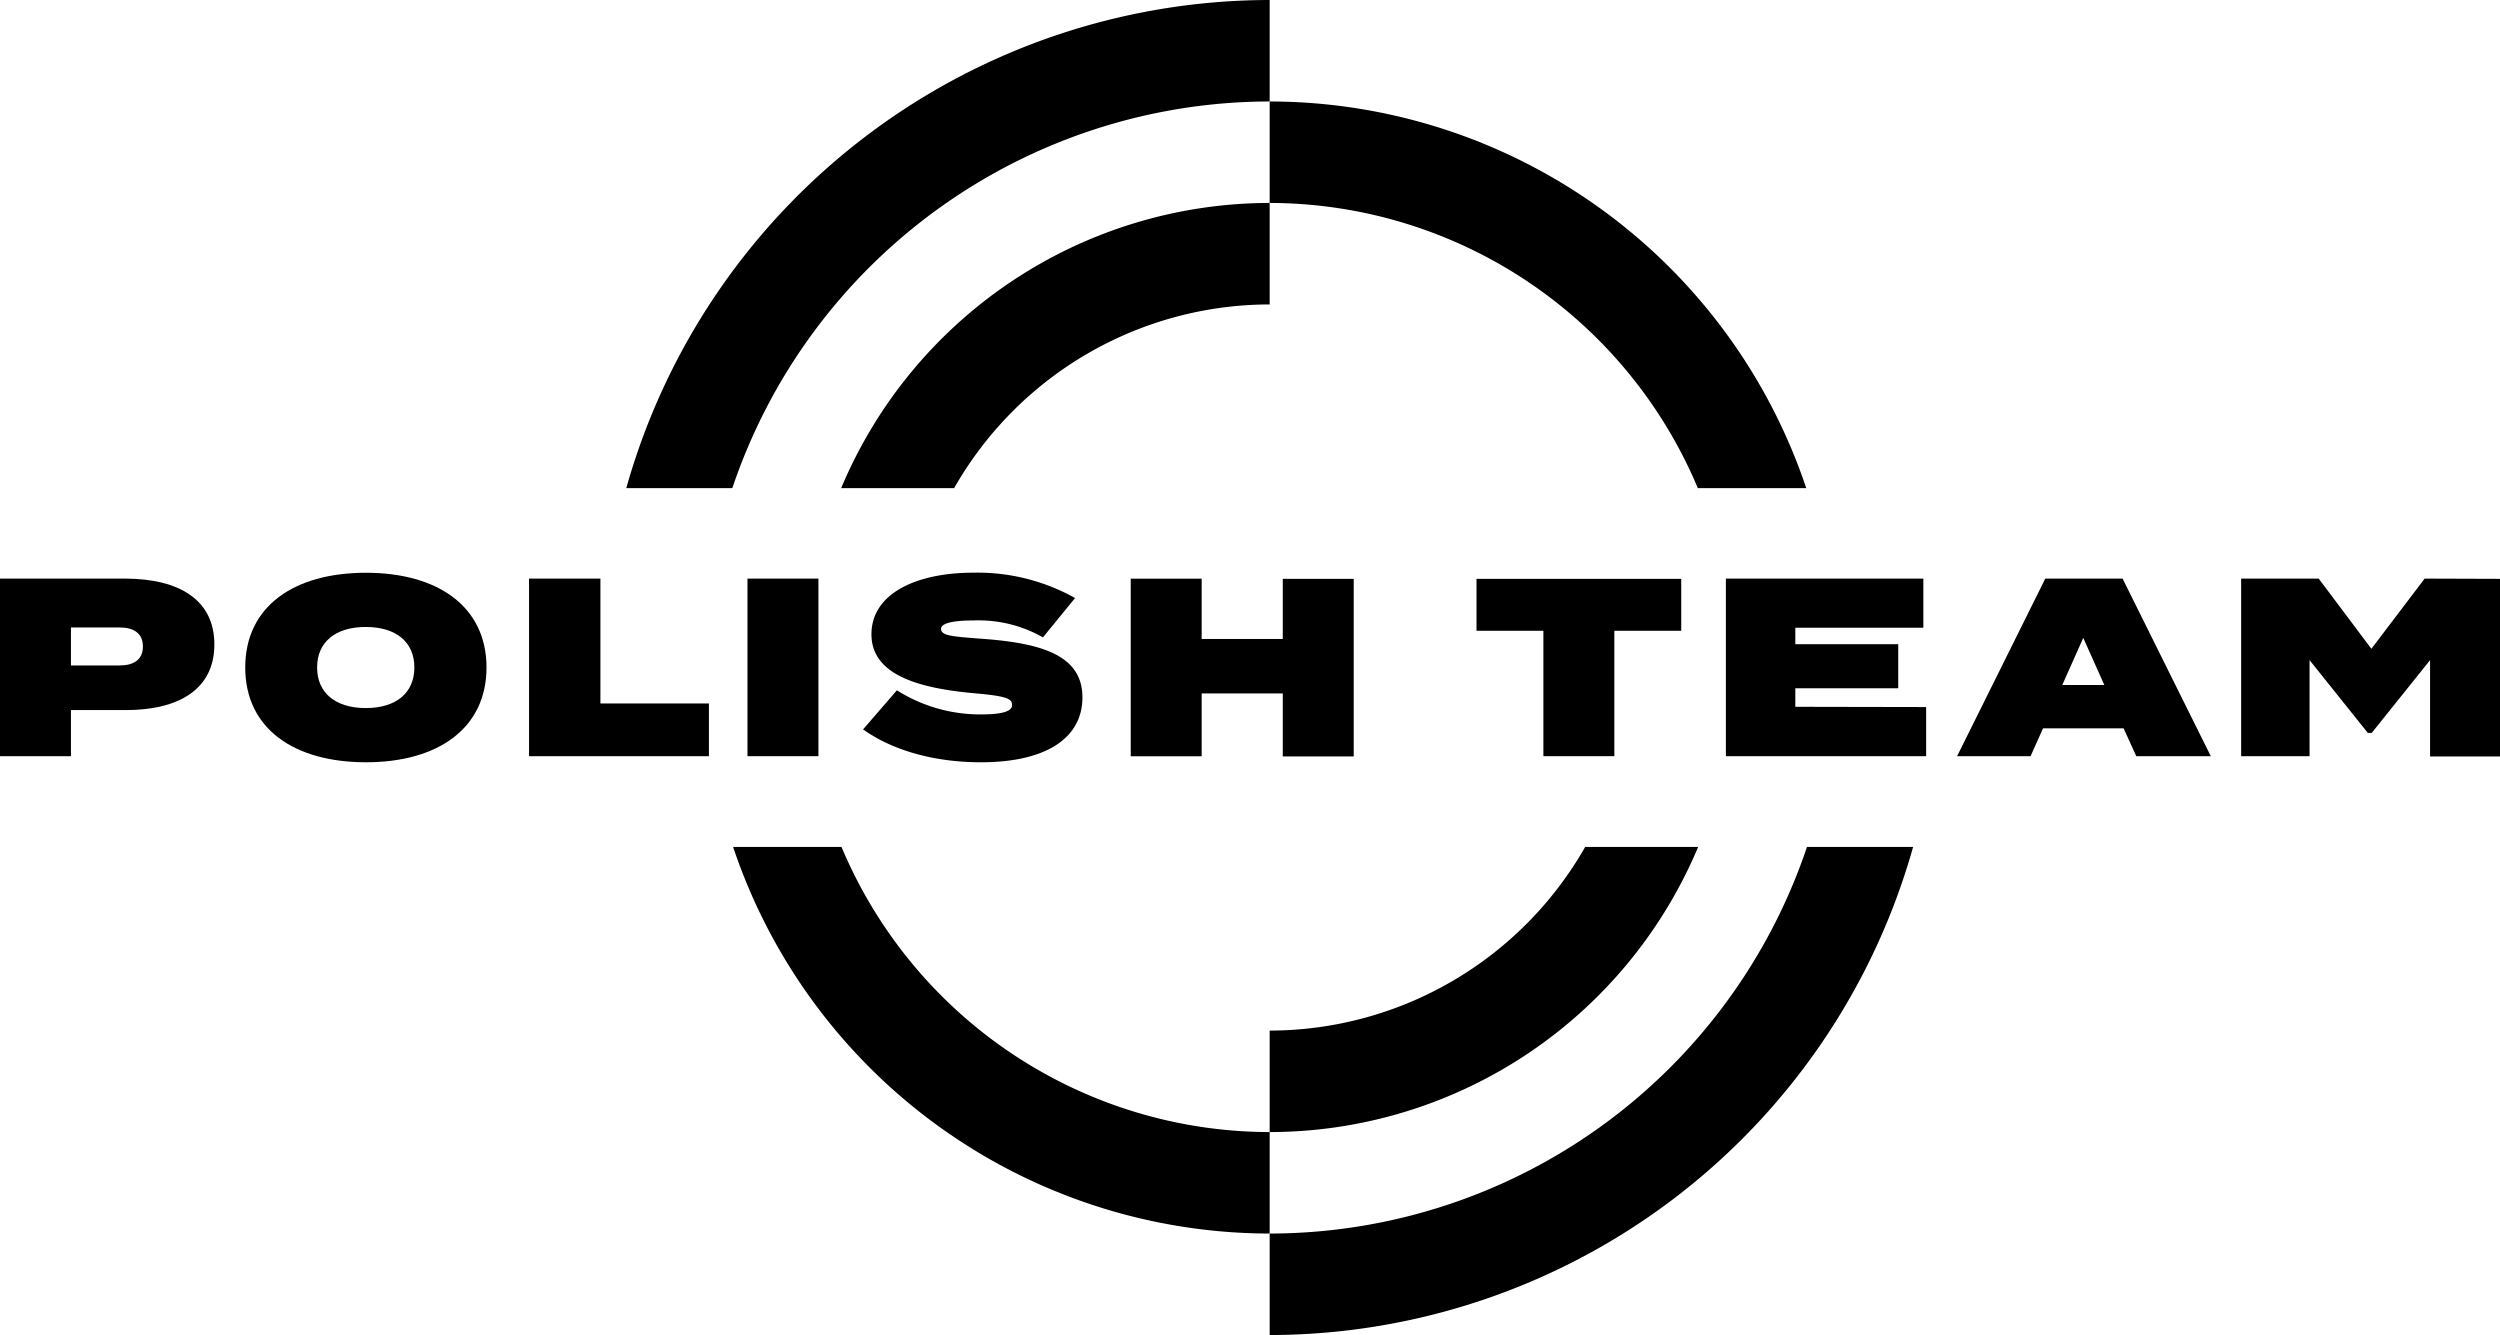 <svg xmlns="http://www.w3.org/2000/svg" viewBox="0 0 295.63 157.87"><g id="Warstwa_2" data-name="Warstwa 2"><g id="Warstwa_1-2" data-name="Warstwa 1"><path d="M213.59,57.72H200.77A55,55,0,0,0,150.14,24V12A67,67,0,0,1,213.59,57.72Z"></path><path d="M25.35,76.21c0,5.27-4.16,7.76-10.49,7.76H8.39v5.45H0v-21H14.86C21.19,68.45,25.35,70.93,25.35,76.21Zm-8.45.24c0-1.62-1.17-2.25-2.73-2.25H8.39v4.49h5.78C15.73,78.69,16.9,78.06,16.9,76.45Z"></path><path d="M29,78.93c0-7.22,5.76-11.2,14.27-11.2s14.26,4,14.26,11.2S51.79,90.14,43.28,90.14,29,86.16,29,78.93Zm20,0c0-3-2.15-4.79-5.75-4.79s-5.75,1.8-5.75,4.79,2.15,4.8,5.75,4.8S49,81.93,49,78.93Z"></path><path d="M83.83,83.19v6.23H62.56v-21H71V83.19Z"></path><path d="M88.39,89.42v-21h8.39v21Z"></path><path d="M128,82.47c0,4.68-4.1,7.67-12,7.67-5.55,0-10.46-1.41-13.94-3.89l4-4.62a18.4,18.4,0,0,0,10,2.85c2.45,0,3.62-.36,3.62-1.11S119,82.32,115.46,82c-6.63-.57-12.41-2.1-12.41-7,0-4.71,5.12-7.28,12.08-7.28a23.63,23.63,0,0,1,12,3l-3.8,4.65a15.39,15.39,0,0,0-8.18-2c-1.83,0-3.87.18-3.87,1s1.44.9,4.47,1.14C122.92,76,128,77.35,128,82.47Z"></path><path d="M160.08,68.45v21h-8.39V82H142.1v7.43h-8.39v-21h8.39v7.13h9.59V68.45Z"></path><path d="M198.81,74.59H190.9V89.42h-8.39V74.59H174.6V68.45h24.21Z"></path><path d="M227.77,83.61v5.81H204.09v-21h23.35v5.81H212.3v1.95h12.17v5.21H212.3v2.19Z"></path><path d="M251.12,86.13h-9.53l-1.47,3.29h-8.69l10.43-21H251l10.43,21h-8.81ZM248.84,81l-2.49-5.57L243.87,81Z"></path><path d="M295.63,68.45v21h-8.27V78.06l-6.9,8.61H280l-6.89-8.61V89.42h-8.09v-21h9.17l6.23,8.3,6.3-8.3Z"></path><path d="M99.51,100.15H86.69a67,67,0,0,0,63.45,45.72v-12A55,55,0,0,1,99.51,100.15Z"></path><path d="M112.83,57.72A43,43,0,0,1,150.14,36V24A55,55,0,0,0,99.47,57.72Z"></path><path d="M86.6,57.72A67.12,67.12,0,0,1,150.14,12V0A79.14,79.14,0,0,0,74.06,57.72Z"></path><path d="M187.45,100.15a43,43,0,0,1-37.31,21.72v12a55,55,0,0,0,50.67-33.72Z"></path><path d="M213.68,100.15a67.11,67.11,0,0,1-63.54,45.72v12a79.13,79.13,0,0,0,76.09-57.72Z"></path></g></g></svg>